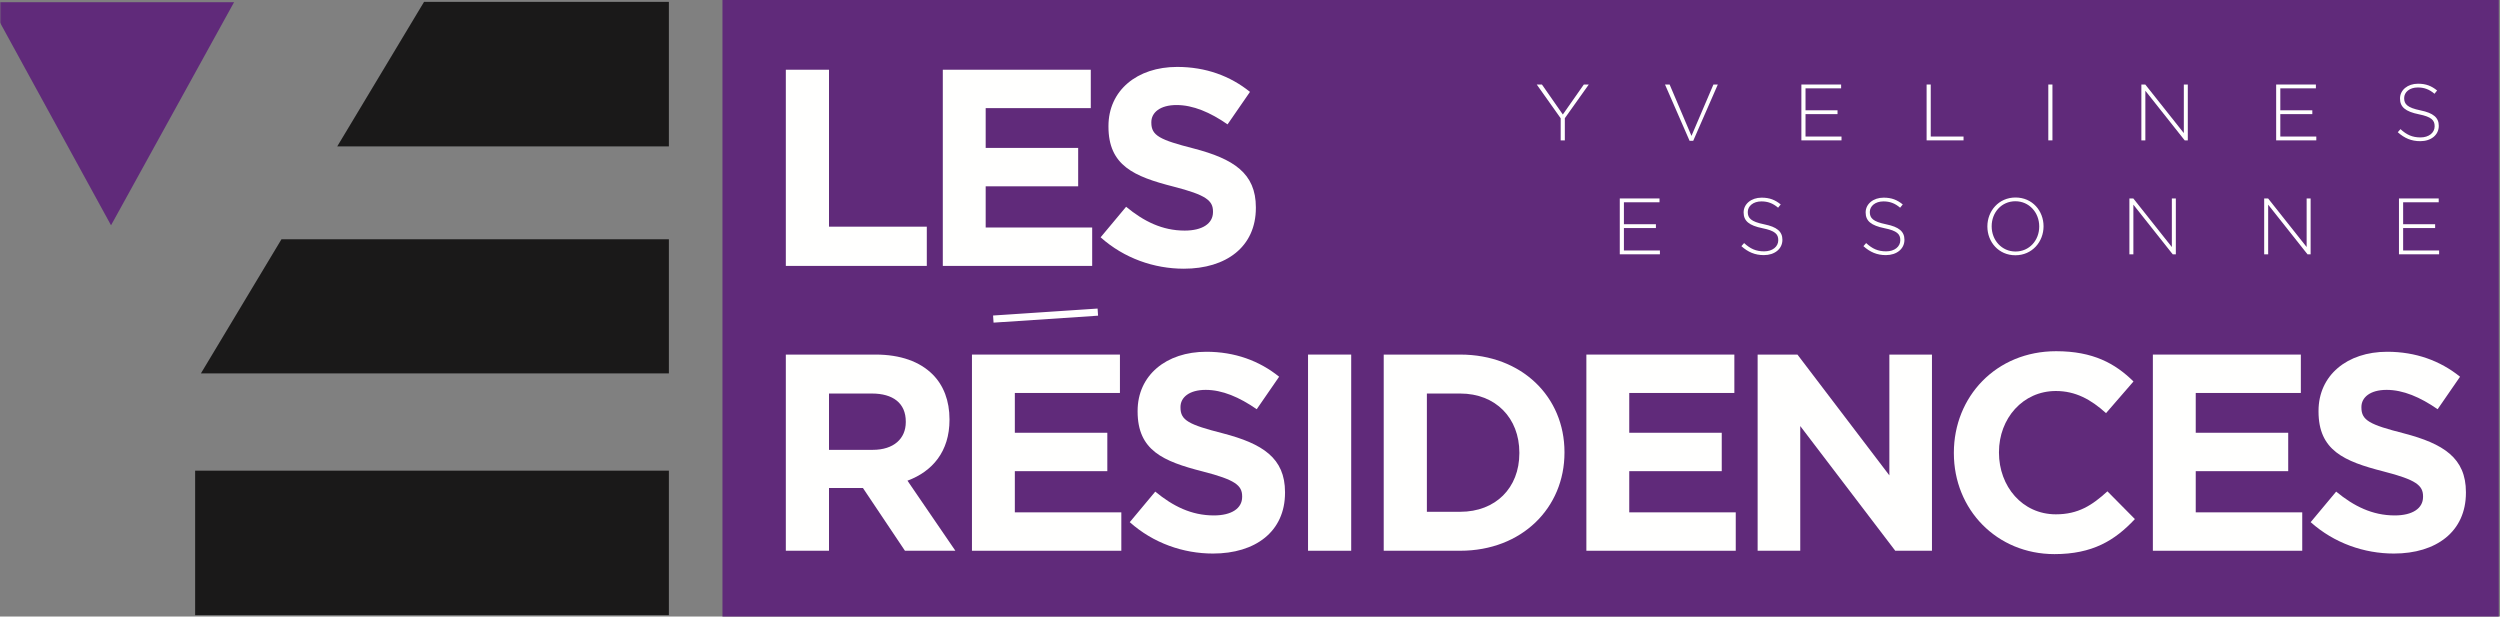 <svg xmlns="http://www.w3.org/2000/svg" xmlns:xlink="http://www.w3.org/1999/xlink" width="811" height="200" viewBox="0 0 811 200"><rect x="0" y="0" width="811" height="200" fill="#808080" stroke="none"/><defs><polygon id="a" points="0 200 810.601 200 810.601 0 0 0"/></defs><g fill="none" fill-rule="evenodd"><polygon fill="#602A7A" points="234.367 199.998 810.604 199.998 810.604 0 234.367 0"/><polygon fill="#FFFFFE" points="254.923 22.62 268.927 22.62 268.927 73.532 300.654 73.532 300.654 86.26 254.923 86.26"/><polygon fill="#FFFFFE" points="305.846 22.62 353.849 22.62 353.849 35.074 319.753 35.074 319.753 47.985 349.758 47.985 349.758 60.441 319.753 60.441 319.753 73.803 354.303 73.803 354.303 86.26 305.846 86.26"/><path fill="#FFFFFE" d="M357.039 76.986 365.311 67.076C371.037 71.803 377.04 74.803 384.313 74.803 390.041 74.803 393.495 72.531 393.495 68.803L393.495 68.623C393.495 65.075 391.312 63.259 380.674 60.531 367.857 57.257 359.585 53.712 359.585 41.075L359.585 40.892C359.585 29.349 368.856 21.71 381.858 21.71 391.132 21.71 399.042 24.622 405.496 29.803L398.22 40.347C392.585 36.437 387.039 34.073 381.675 34.073 376.312 34.073 373.494 36.528 373.494 39.622L373.494 39.802C373.494 43.986 376.221 45.35 387.222 48.165 400.132 51.531 407.403 56.166 407.403 67.259L407.403 67.439C407.403 80.075 397.768 87.168 384.041 87.168 374.402 87.168 364.674 83.806 357.039 76.986M283.108 145.931C289.927 145.931 293.837 142.297 293.837 136.934L293.837 136.754C293.837 130.751 289.653 127.66 282.836 127.66L268.927 127.66 268.927 145.931 283.108 145.931ZM254.923 115.023 284.018 115.023C292.11 115.023 298.382 117.293 302.564 121.477 306.109 125.023 308.018 130.026 308.018 136.023L308.018 136.204C308.018 146.482 302.472 152.933 294.38 155.933L309.925 178.663 293.564 178.663 279.928 158.297 268.927 158.297 268.927 178.663 254.923 178.663 254.923 115.023Z"/><polygon fill="#FFFFFE" points="315.303 115.024 363.305 115.024 363.305 127.478 329.212 127.478 329.212 140.388 359.215 140.388 359.215 152.845 329.212 152.845 329.212 166.207 363.759 166.207 363.759 178.663 315.303 178.663"/><path fill="#FFFFFE" d="M366.495,169.389 L374.77,159.479 C380.499,164.206 386.499,167.206 393.772,167.206 C399.5,167.206 402.954,164.936 402.954,161.206 L402.954,161.026 C402.954,157.478 400.771,155.662 390.135,152.934 C377.316,149.66 369.041,146.115 369.041,133.478 L369.041,133.295 C369.041,121.752 378.315,114.113 391.317,114.113 C400.588,114.113 408.498,117.025 414.952,122.206 L407.681,132.75 C402.044,128.84 396.498,126.476 391.134,126.476 C385.771,126.476 382.951,128.931 382.951,132.025 L382.951,132.205 C382.951,136.389 385.68,137.753 396.68,140.568 C409.591,143.934 416.862,148.569 416.862,159.662 L416.862,159.842 C416.862,172.478 407.225,179.571 393.498,179.571 C383.861,179.571 374.133,176.209 366.495,169.389"/><mask id="b" fill="#fff"><use xlink:href="#a"/></mask><polygon fill="#FFFFFE" points="424.326 178.662 438.329 178.662 438.329 115.022 424.326 115.022" mask="url(#b)"/><path fill="#FFFFFE" d="M473.695,166.025 C485.152,166.025 492.879,158.298 492.879,147.024 L492.879,146.841 C492.879,135.569 485.152,127.662 473.695,127.662 L462.879,127.662 L462.879,166.025 L473.695,166.025 Z M448.878,115.025 L473.695,115.025 C493.701,115.025 507.517,128.75 507.517,146.661 L507.517,146.841 C507.517,164.75 493.701,178.662 473.695,178.662 L448.878,178.662 L448.878,115.025 Z" mask="url(#b)"/><polygon fill="#FFFFFE" points="514.62 115.024 562.625 115.024 562.625 127.478 528.529 127.478 528.529 140.388 558.532 140.388 558.532 152.845 528.529 152.845 528.529 166.207 563.077 166.207 563.077 178.663 514.62 178.663" mask="url(#b)"/><polygon fill="#FFFFFE" points="570.176 115.024 583.091 115.024 612.909 154.209 612.909 115.024 626.73 115.024 626.73 178.663 614.818 178.663 584.001 138.207 584.001 178.663 570.176 178.663" mask="url(#b)"/><path fill="#FFFFFE" d="M633.833,147.025 L633.833,146.843 C633.833,128.751 647.469,113.931 667.011,113.931 C679.016,113.931 686.201,117.933 692.104,123.75 L683.196,134.023 C678.286,129.57 673.283,126.842 666.925,126.842 C656.195,126.842 648.466,135.753 648.466,146.66 L648.466,146.843 C648.466,157.752 656.018,166.846 666.925,166.846 C674.196,166.846 678.649,163.935 683.652,159.388 L692.558,168.39 C686.018,175.387 678.74,179.754 666.471,179.754 C647.741,179.754 633.833,165.297 633.833,147.025" mask="url(#b)"/><polygon fill="#FFFFFE" points="698.391 115.024 746.392 115.024 746.392 127.478 712.296 127.478 712.296 140.388 742.296 140.388 742.296 152.845 712.296 152.845 712.296 166.207 746.846 166.207 746.846 178.663 698.391 178.663" mask="url(#b)"/><path fill="#FFFFFE" d="M749.58,169.389 L757.852,159.479 C763.586,164.206 769.586,167.206 776.854,167.206 C782.585,167.206 786.037,164.936 786.037,161.206 L786.037,161.026 C786.037,157.478 783.856,155.662 773.218,152.934 C760.401,149.66 752.129,146.115 752.129,133.478 L752.129,133.295 C752.129,121.752 761.398,114.113 774.399,114.113 C783.678,114.113 791.58,117.025 798.042,122.206 L790.766,132.75 C785.126,128.84 779.583,126.476 774.219,126.476 C768.856,126.476 766.041,128.931 766.041,132.025 L766.041,132.205 C766.041,136.389 768.762,137.753 779.765,140.568 C792.678,143.934 799.946,148.569 799.946,159.662 L799.946,159.842 C799.946,172.478 790.31,179.571 776.58,179.571 C766.949,179.571 757.218,176.209 749.58,169.389" mask="url(#b)"/><polygon fill="#FFFFFE" points="356.211 102.404 322.308 104.662 322.155 102.352 356.058 100.097" mask="url(#b)"/><polygon fill="#FFFFFE" points="506.285 38.365 498.521 27.418 500.204 27.418 506.981 37.149 513.795 27.418 515.401 27.418 507.632 38.34 507.632 45.537 506.285 45.537" mask="url(#b)"/><polygon fill="#FFFFFE" points="540.125 27.417 541.625 27.417 548.715 44.088 555.835 27.417 557.261 27.417 549.285 45.667 548.093 45.667" mask="url(#b)"/><polygon fill="#FFFFFE" points="584.369 27.417 597.259 27.417 597.259 28.658 585.711 28.658 585.711 35.779 596.092 35.779 596.092 37.019 585.711 37.019 585.711 44.295 597.388 44.295 597.388 45.536 584.369 45.536" mask="url(#b)"/><polygon fill="#FFFFFE" points="624.991 27.417 626.333 27.417 626.333 44.295 636.973 44.295 636.973 45.536 624.991 45.536" mask="url(#b)"/><polygon fill="#FFFFFE" points="664.471 45.536 665.813 45.536 665.813 27.417 664.471 27.417" mask="url(#b)"/><polygon fill="#FFFFFE" points="694.66 27.417 695.928 27.417 708.434 43.18 708.434 27.417 709.724 27.417 709.724 45.536 708.715 45.536 695.953 29.436 695.953 45.536 694.66 45.536" mask="url(#b)"/><polygon fill="#FFFFFE" points="738.385 27.417 751.276 27.417 751.276 28.658 739.734 28.658 739.734 35.779 750.116 35.779 750.116 37.019 739.734 37.019 739.734 44.295 751.409 44.295 751.409 45.536 738.385 45.536" mask="url(#b)"/><path fill="#FFFFFE" d="M777.837,42.895 L778.715,41.888 C780.709,43.724 782.549,44.58 785.214,44.58 C787.935,44.58 789.797,43.055 789.797,40.98 L789.797,40.929 C789.797,39.014 788.786,37.899 784.673,37.073 C780.326,36.192 778.565,34.716 778.565,31.973 L778.565,31.921 C778.565,29.23 781.019,27.157 784.39,27.157 C787.024,27.157 788.766,27.882 790.599,29.36 L789.748,30.421 C788.036,28.946 786.331,28.373 784.333,28.373 C781.668,28.373 779.909,29.901 779.909,31.793 L779.909,31.842 C779.909,33.759 780.889,34.926 785.191,35.802 C789.388,36.658 791.14,38.161 791.14,40.803 L791.14,40.852 C791.14,43.776 788.635,45.796 785.142,45.796 C782.238,45.796 780.015,44.837 777.837,42.895" mask="url(#b)"/><polygon fill="#FFFFFE" points="525.455 64.378 538.346 64.378 538.346 65.619 526.797 65.619 526.797 72.737 537.179 72.737 537.179 73.98 526.797 73.98 526.797 81.256 538.474 81.256 538.474 82.497 525.455 82.497" mask="url(#b)"/><path fill="#FFFFFE" d="M564.907 79.855 565.788 78.849C567.779 80.687 569.622 81.54 572.284 81.54 575.002 81.54 576.867 80.016 576.867 77.943L576.867 77.889C576.867 75.975 575.858 74.859 571.743 74.033 567.391 73.152 565.632 71.677 565.632 68.933L565.632 68.884C565.632 66.19 568.089 64.118 571.455 64.118 574.094 64.118 575.829 64.843 577.669 66.321L576.813 67.382C575.106 65.906 573.396 65.334 571.403 65.334 568.741 65.334 566.979 66.861 566.979 68.753L566.979 68.803C566.979 70.72 567.959 71.887 572.259 72.762 576.453 73.619 578.21 75.121 578.21 77.763L578.21 77.813C578.21 80.736 575.703 82.759 572.205 82.759 569.311 82.759 567.08 81.797 564.907 79.855M604.496 79.855 605.376 78.849C607.367 80.687 609.203 81.54 611.872 81.54 614.589 81.54 616.456 80.016 616.456 77.943L616.456 77.889C616.456 75.975 615.445 74.859 611.332 74.033 606.978 73.152 605.216 71.677 605.216 68.933L605.216 68.884C605.216 66.19 607.678 64.118 611.043 64.118 613.683 64.118 615.418 64.843 617.258 66.321L616.399 67.382C614.695 65.906 612.985 65.334 610.992 65.334 608.327 65.334 606.568 66.861 606.568 68.753L606.568 68.803C606.568 70.72 607.547 71.887 611.843 72.762 616.039 73.619 617.798 75.121 617.798 77.763L617.798 77.813C617.798 80.736 615.287 82.759 611.793 82.759 608.892 82.759 606.667 81.797 604.496 79.855M661.524 73.489 661.524 73.439C661.524 68.959 658.268 65.285 653.788 65.285 649.31 65.285 646.098 68.907 646.098 73.387L646.098 73.439C646.098 77.917 649.359 81.593 653.837 81.593 658.32 81.593 661.524 77.969 661.524 73.489M644.704 73.489 644.704 73.439C644.704 68.493 648.35 64.069 653.837 64.069 659.331 64.069 662.926 68.443 662.926 73.387L662.926 73.439C662.926 78.383 659.272 82.807 653.788 82.807 648.301 82.807 644.704 78.433 644.704 73.489" mask="url(#b)"/><polygon fill="#FFFFFE" points="690.775 64.378 692.046 64.378 704.549 80.141 704.549 64.378 705.842 64.378 705.842 82.497 704.83 82.497 692.068 66.397 692.068 82.497 690.775 82.497" mask="url(#b)"/><polygon fill="#FFFFFE" points="734.5 64.378 735.773 64.378 748.274 80.141 748.274 64.378 749.567 64.378 749.567 82.497 748.555 82.497 735.793 66.397 735.793 82.497 734.5 82.497" mask="url(#b)"/><polygon fill="#FFFFFE" points="778.225 64.378 791.118 64.378 791.118 65.619 779.577 65.619 779.577 72.737 789.956 72.737 789.956 73.98 779.577 73.98 779.577 81.256 791.249 81.256 791.249 82.497 778.225 82.497" mask="url(#b)"/><polygon fill="#602A7A" points="75.927 .718 -3.615 .718 36.019 73.084" mask="url(#b)"/><polygon fill="#1A1919" points="216.987 47.497 216.987 .597 137.565 .597 109.395 47.497" mask="url(#b)"/><polygon fill="#1A1919" points="216.987 121.127 216.987 77.627 91.301 77.627 65.177 121.127" mask="url(#b)"/><polygon fill="#1A1919" points="63.302 199.573 216.986 199.573 216.986 152.683 63.302 152.683" mask="url(#b)"/></g></svg>